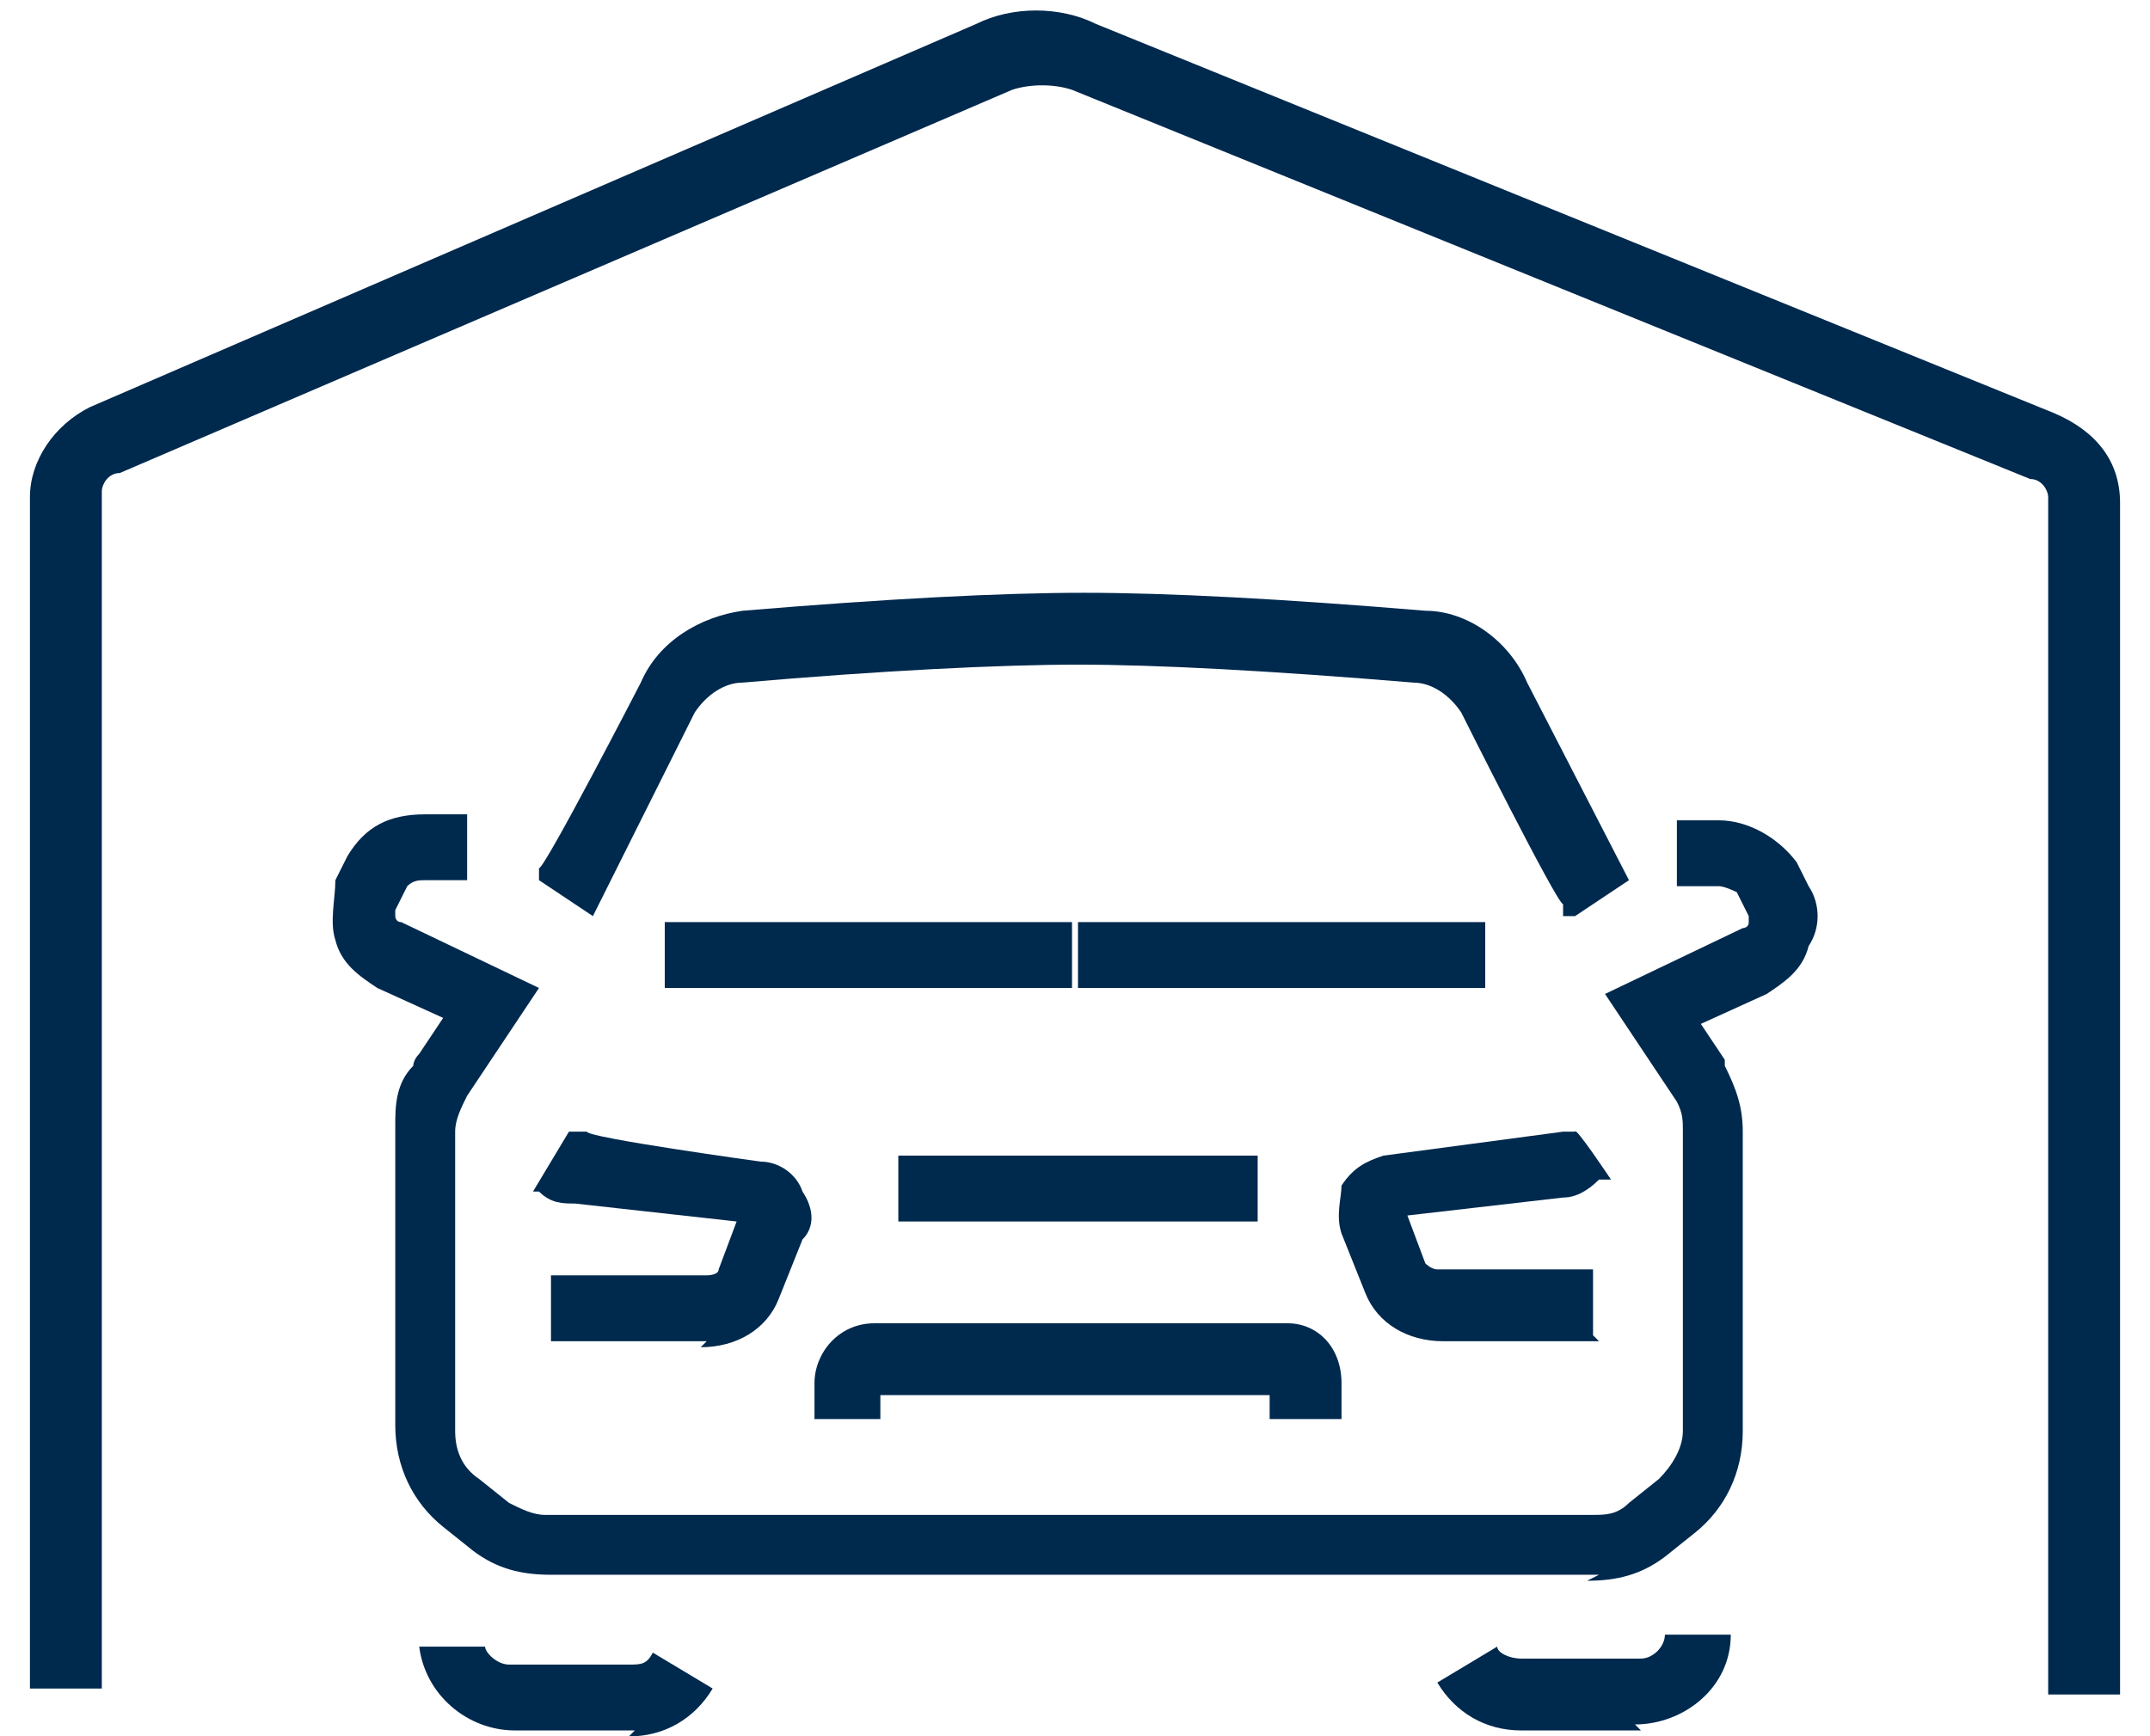 <?xml version="1.0" encoding="UTF-8"?>
<svg id="Layer_2" xmlns="http://www.w3.org/2000/svg" version="1.1" viewBox="0 0 35.9 29">
  <!-- Generator: Adobe Illustrator 29.8.2, SVG Export Plug-In . SVG Version: 2.1.1 Build 3)  -->
  <defs>
    <style>
      .st0 {
        fill: #00294e;
      }
    </style>
  </defs>
  <path class="st0" d="M35.4,28.3h-1.2V8.3c0-.1-.1-.3-.3-.3L17.9,1.5c-.3-.1-.7-.1-1,0L2,7.9c-.2,0-.3.2-.3.3v20H.5V8.3c0-.6.4-1.2,1-1.5L16.3.4c.6-.3,1.4-.3,2,0l16,6.5c.7.3,1.1.8,1.1,1.5v19.9Z"/>
  <path class="st0" d="M26.1,15.3v-.2c-.1,0-1.7-3.2-1.7-3.2-.2-.3-.5-.5-.8-.5-2.4-.2-4.3-.3-5.6-.3s-3.3.1-5.6.3c-.3,0-.6.2-.8.5l-1.7,3.4-.9-.6v-.2c.1,0,1.7-3.1,1.7-3.1.3-.7,1-1.1,1.7-1.2,2.4-.2,4.3-.3,5.7-.3s3.3.1,5.7.3c.7,0,1.4.5,1.7,1.2l1.7,3.3-.9.6Z"/>
  <rect class="st0" x="11.1" y="15.4" width="6.8" height="1.1"/>
  <rect class="st0" x="18" y="15.4" width="6.8" height="1.1"/>
  <path class="st0" d="M26.7,26.3H9.2c-.5,0-.9-.1-1.3-.4l-.5-.4c-.5-.4-.8-1-.8-1.7v-5c0-.3,0-.7.3-1,0,0,0-.1.1-.2l.4-.6-1.1-.5c-.3-.2-.6-.4-.7-.8-.1-.3,0-.7,0-1l.2-.4c.3-.5.7-.7,1.3-.7h.7v1.1h-.7c-.1,0-.2,0-.3.1l-.2.4s0,0,0,.1c0,0,0,.1.1.1l2.3,1.1-1.2,1.8c-.1.2-.2.4-.2.6v5c0,.3.1.6.4.8l.5.4c.2.1.4.2.6.2h17.5c.2,0,.4,0,.6-.2l.5-.4c.2-.2.4-.5.4-.8v-5c0-.2,0-.3-.1-.5l-1.2-1.8,2.3-1.1c0,0,.1,0,.1-.1,0,0,0,0,0-.1l-.2-.4c0,0-.2-.1-.3-.1h-.7v-1.1h.7c.5,0,1,.3,1.3.7l.2.4c.2.3.2.7,0,1-.1.4-.4.6-.7.8l-1.1.5.4.6s0,0,0,.1c.2.4.3.7.3,1.1v5c0,.7-.3,1.3-.8,1.7l-.5.4c-.4.3-.8.4-1.3.4Z"/>
  <path class="st0" d="M11.8,22.4h-2.6v-1.1h2.6c0,0,.2,0,.2-.1l.3-.8-2.7-.3c-.2,0-.4,0-.6-.2h-.1c0,0,.6-1,.6-1h.3c0,.1,2.9.5,2.9.5.3,0,.6.2.7.5.2.3.2.6,0,.8l-.4,1c-.2.5-.7.8-1.3.8Z"/>
  <path class="st0" d="M26.7,22.4h-2.6c-.6,0-1.1-.3-1.3-.8l-.4-1c-.1-.3,0-.6,0-.8.2-.3.4-.4.7-.5l3-.4h.2c0-.1.6.8.6.8h-.2c-.2.2-.4.3-.6.3l-2.6.3.3.8c0,0,.1.1.2.1h2.6v1.1Z"/>
  <rect class="st0" x="15" y="19.3" width="6" height="1.1"/>
  <path class="st0" d="M22.3,23.7h-1.1v-.4h-6.5v.4h-1.1v-.6c0-.5.4-1,1-1h6.9c.5,0,.9.4.9,1v.6Z"/>
  <path class="st0" d="M10.6,28.9h-2c-.8,0-1.5-.6-1.6-1.4h1.1c0,.1.2.3.4.3h2c.2,0,.3,0,.4-.2l1,.6c-.3.5-.8.8-1.4.8Z"/>
  <path class="st0" d="M27.4,28.9h-2c-.6,0-1.1-.3-1.4-.8l1-.6c0,.1.2.2.4.2h2c.2,0,.4-.2.4-.4h1.1c0,.9-.8,1.5-1.6,1.5Z"/>
</svg>